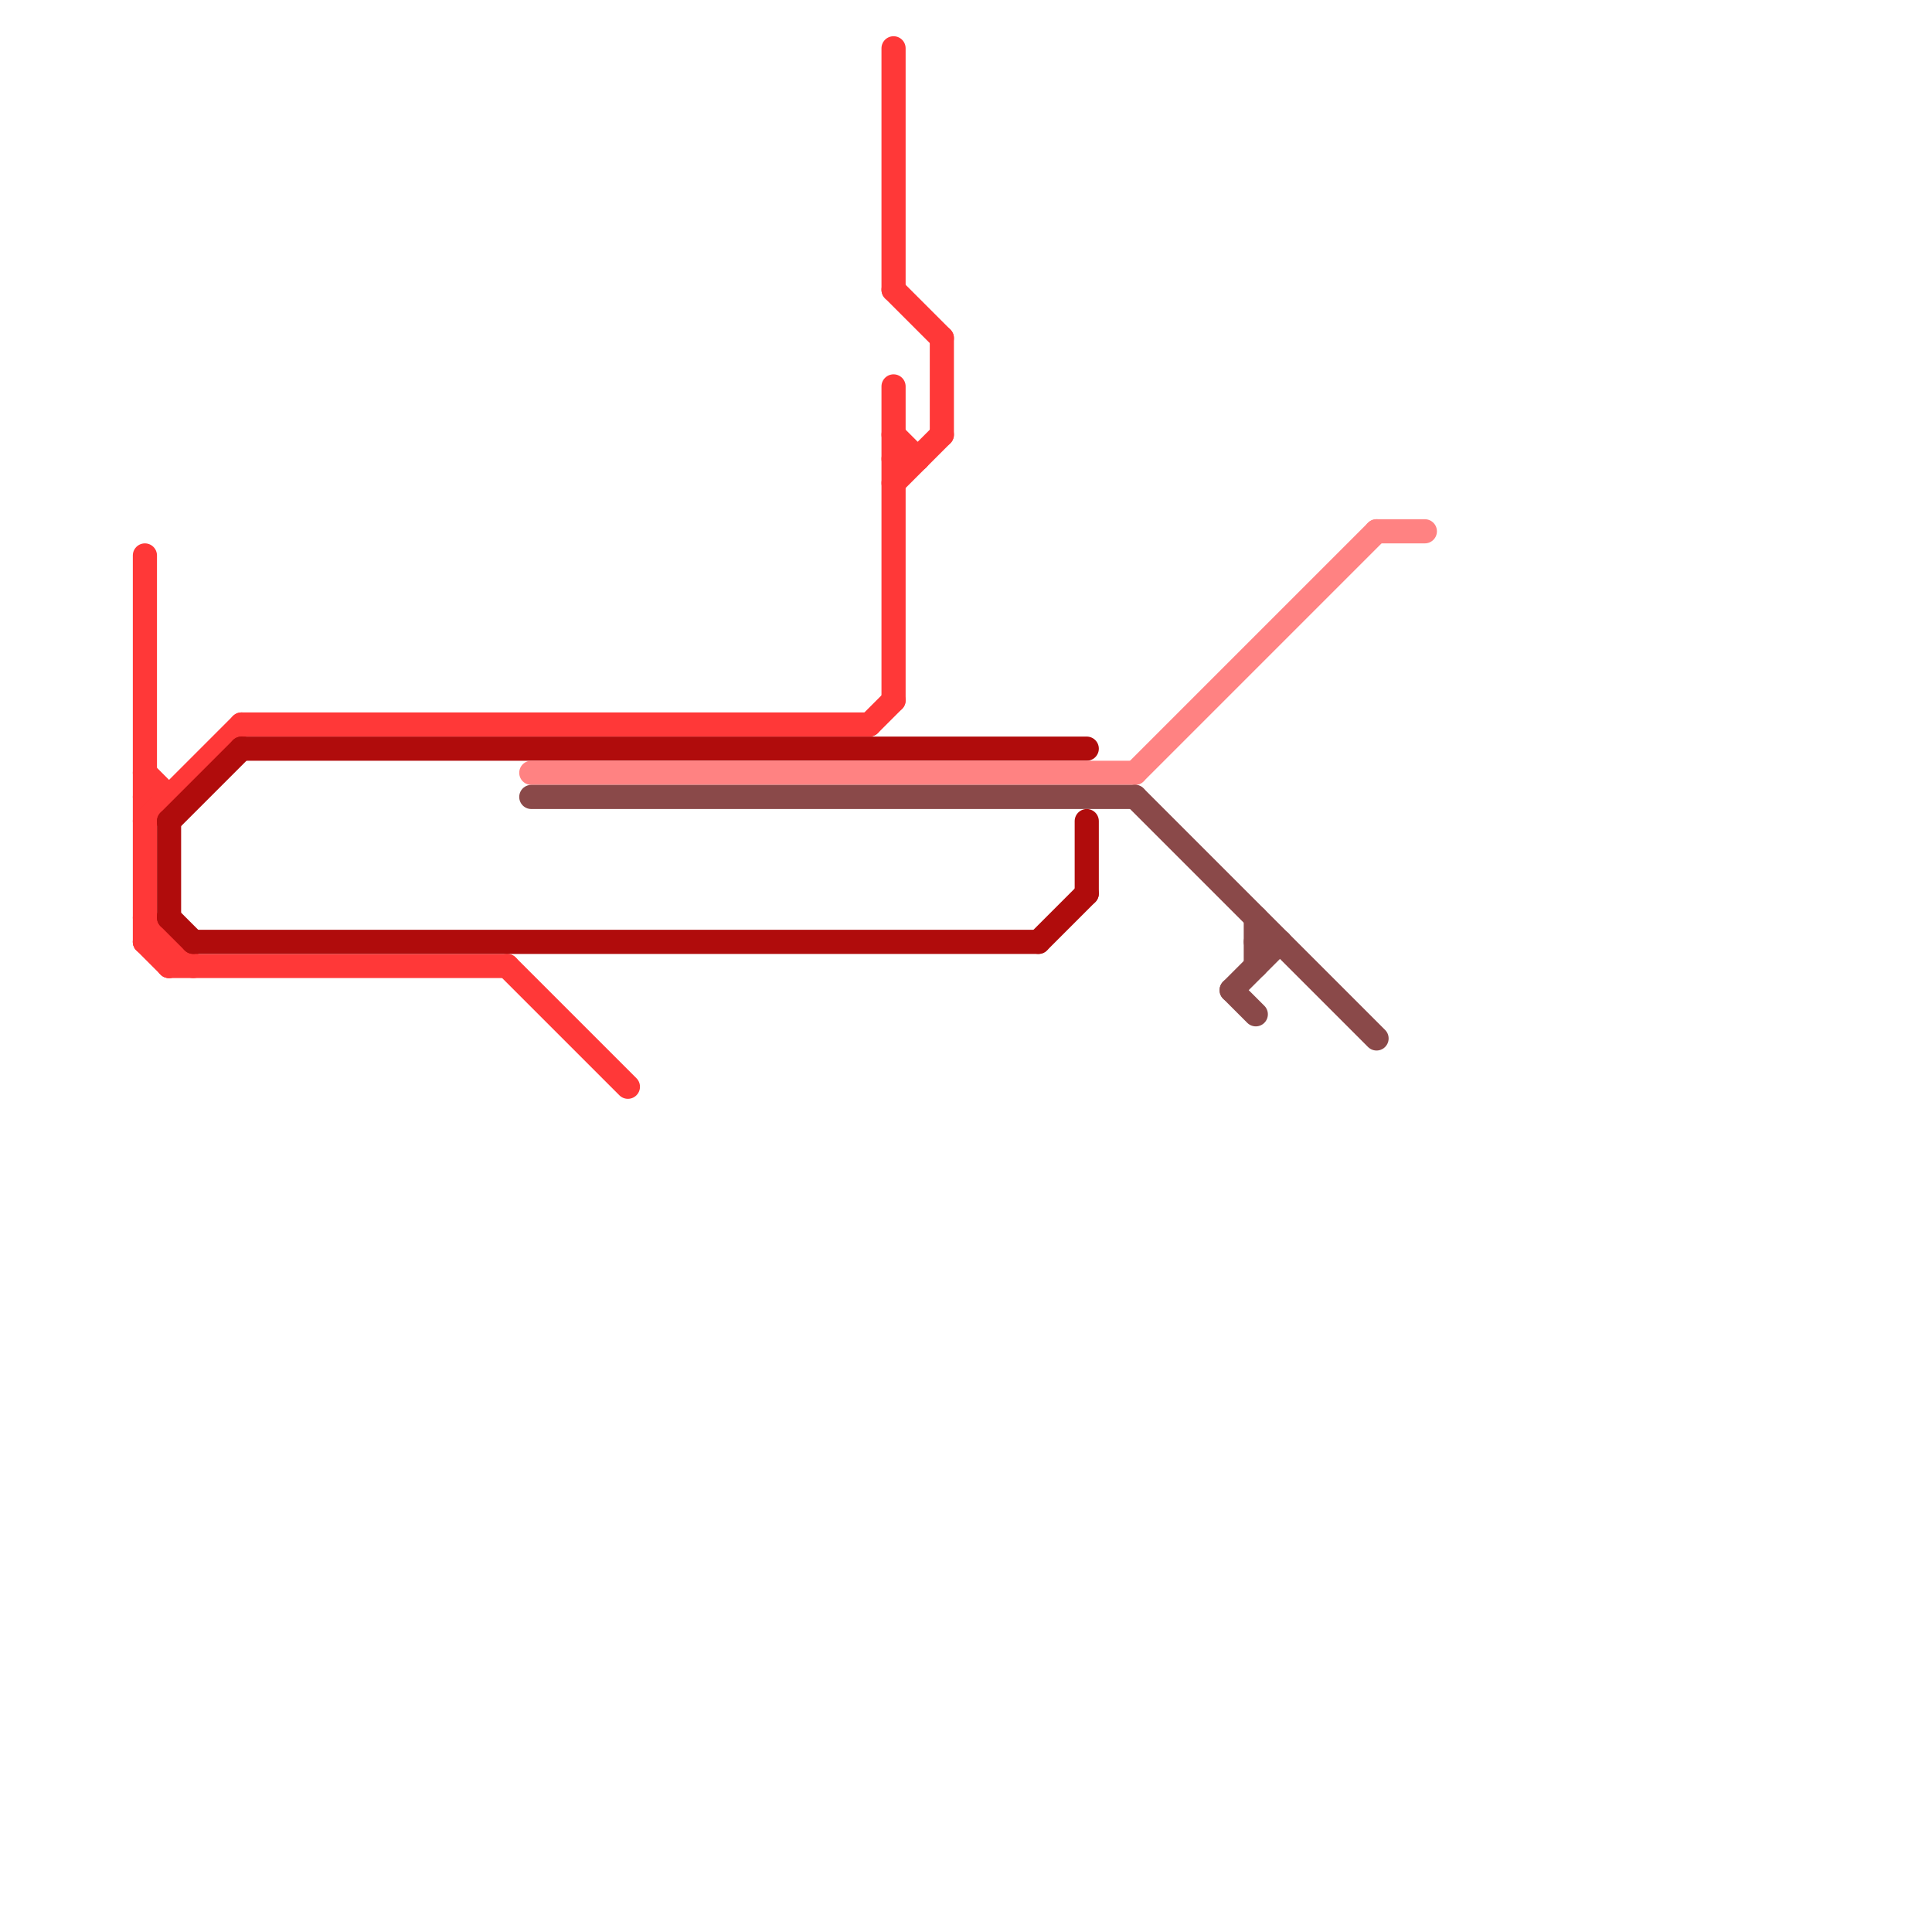 
<svg version="1.1" xmlns="http://www.w3.org/2000/svg" viewBox="0 0 80 80">
<style>text { font: 1px Helvetica; font-weight: 600; white-space: pre; dominant-baseline: central; } line { stroke-width: 1; fill: none; stroke-linecap: round; stroke-linejoin: round; } .c0 { stroke: #ff3838 } .c1 { stroke: #b00c0c } .c2 { stroke: #ff8282 } .c3 { stroke: #8a4949 } .w1 { stroke-width: 1; }</style><defs><g id="csm-ff3838"><circle r="0.4" fill="#ff3838"/><circle r="0.2" fill="#fff"/></g><g id="csm-b00c0c"><circle r="0.4" fill="#b00c0c"/><circle r="0.2" fill="#fff"/></g><g id="csm-ff8282"><circle r="0.4" fill="#ff8282"/><circle r="0.2" fill="#fff"/></g><g id="csm-8a4949"><circle r="0.4" fill="#8a4949"/><circle r="0.2" fill="#fff"/></g></defs><line class="c0 " x1="21" y1="40" x2="26" y2="45"/><line class="c0 " x1="6" y1="33" x2="7" y2="33"/><line class="c0 " x1="37" y1="18" x2="38" y2="19"/><line class="c0 " x1="37" y1="12" x2="39" y2="14"/><line class="c0 " x1="6" y1="23" x2="6" y2="39"/><line class="c0 " x1="6" y1="39" x2="7" y2="40"/><line class="c0 " x1="37" y1="19" x2="38" y2="19"/><line class="c0 " x1="6" y1="34" x2="10" y2="30"/><line class="c0 " x1="39" y1="14" x2="39" y2="18"/><line class="c0 " x1="6" y1="39" x2="7" y2="39"/><line class="c0 " x1="37" y1="2" x2="37" y2="12"/><line class="c0 " x1="10" y1="30" x2="36" y2="30"/><line class="c0 " x1="37" y1="16" x2="37" y2="29"/><line class="c0 " x1="7" y1="39" x2="7" y2="40"/><line class="c0 " x1="36" y1="30" x2="37" y2="29"/><line class="c0 " x1="7" y1="40" x2="21" y2="40"/><line class="c0 " x1="37" y1="20" x2="39" y2="18"/><line class="c0 " x1="6" y1="32" x2="7" y2="33"/><line class="c0 " x1="6" y1="38" x2="8" y2="40"/><line class="c1 " x1="8" y1="39" x2="43" y2="39"/><line class="c1 " x1="43" y1="39" x2="45" y2="37"/><line class="c1 " x1="7" y1="34" x2="10" y2="31"/><line class="c1 " x1="7" y1="34" x2="7" y2="38"/><line class="c1 " x1="7" y1="38" x2="8" y2="39"/><line class="c1 " x1="45" y1="34" x2="45" y2="37"/><line class="c1 " x1="10" y1="31" x2="45" y2="31"/><line class="c2 " x1="47" y1="32" x2="57" y2="22"/><line class="c2 " x1="22" y1="32" x2="47" y2="32"/><line class="c2 " x1="57" y1="22" x2="59" y2="22"/><line class="c3 " x1="51" y1="41" x2="53" y2="39"/><line class="c3 " x1="51" y1="41" x2="52" y2="42"/><line class="c3 " x1="47" y1="33" x2="57" y2="43"/><line class="c3 " x1="52" y1="39" x2="53" y2="39"/><line class="c3 " x1="52" y1="38" x2="52" y2="40"/><line class="c3 " x1="22" y1="33" x2="47" y2="33"/>
</svg>
